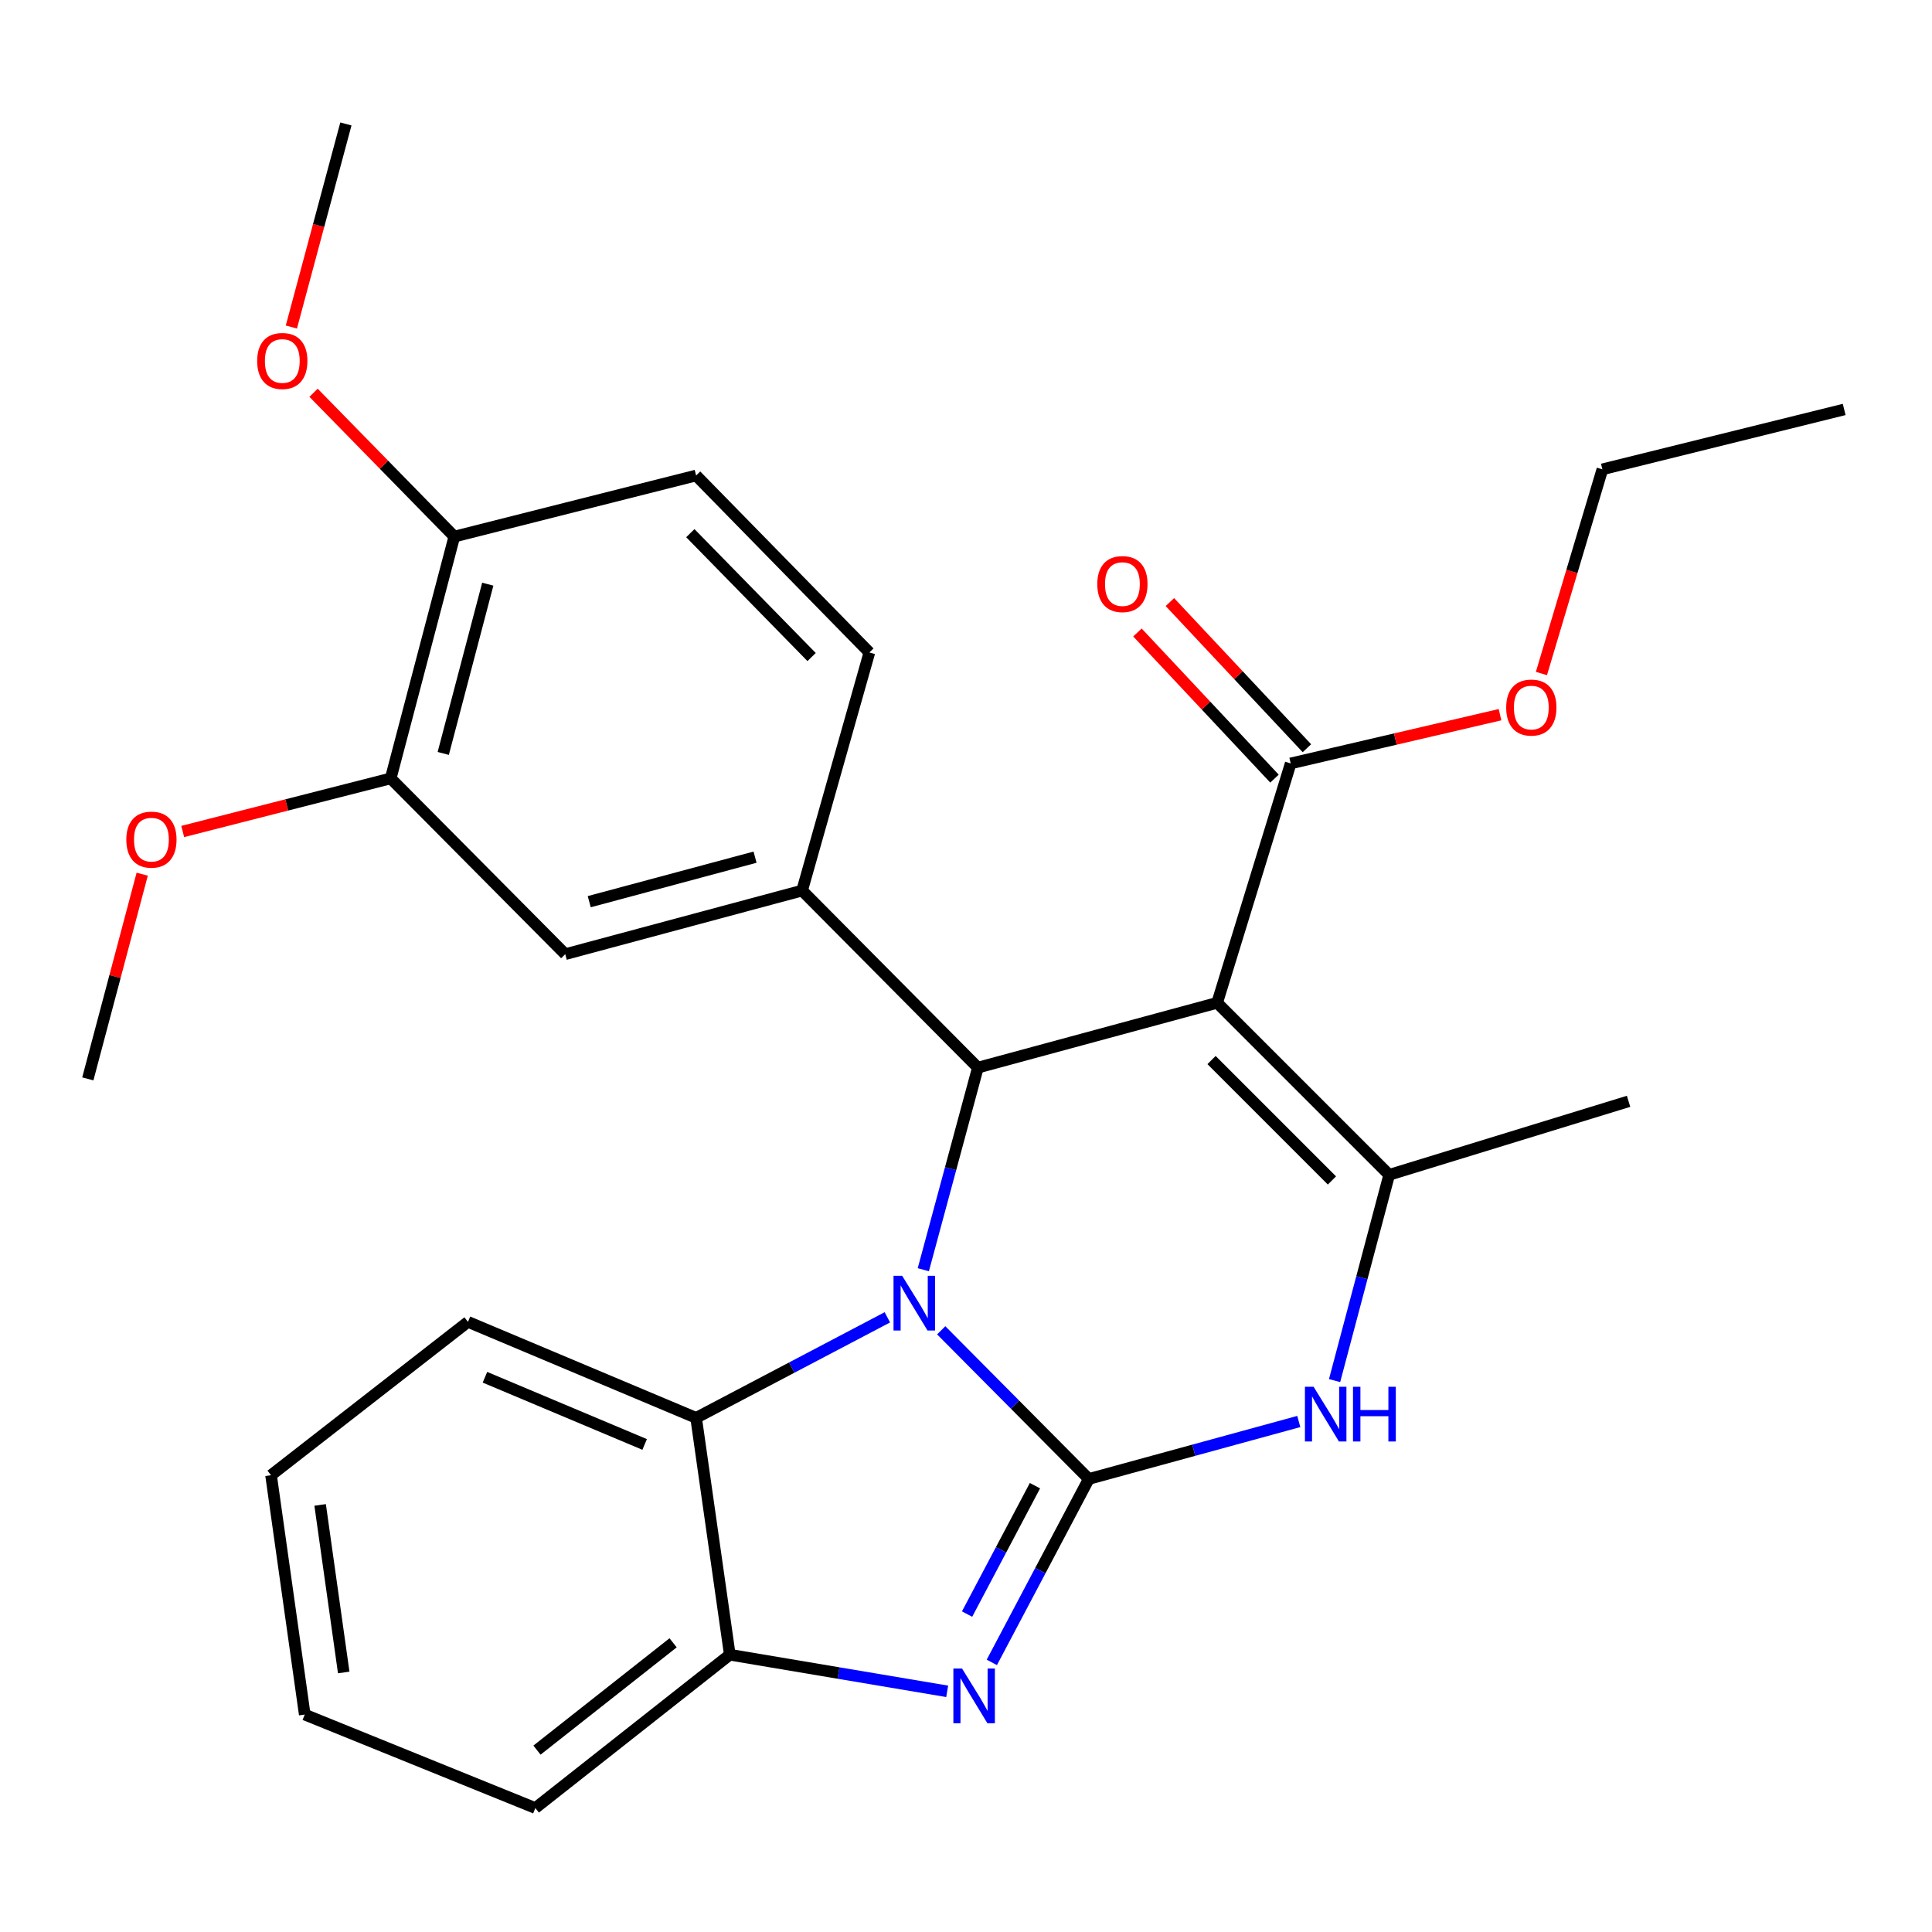 <?xml version='1.0' encoding='iso-8859-1'?>
<svg version='1.1' baseProfile='full'
              xmlns='http://www.w3.org/2000/svg'
                      xmlns:rdkit='http://www.rdkit.org/xml'
                      xmlns:xlink='http://www.w3.org/1999/xlink'
                  xml:space='preserve'
width='1000px' height='1000px' viewBox='0 0 1000 1000'>
<!-- END OF HEADER -->
<rect style='opacity:1.0;fill:#FFFFFF;stroke:none' width='1000' height='1000' x='0' y='0'> </rect>
<path class='bond-0' d='M 563.569,765.501 L 525.371,727.033' style='fill:none;fill-rule:evenodd;stroke:#000000;stroke-width:6px;stroke-linecap:butt;stroke-linejoin:miter;stroke-opacity:1' />
<path class='bond-0' d='M 525.371,727.033 L 487.173,688.564' style='fill:none;fill-rule:evenodd;stroke:#0000FF;stroke-width:6px;stroke-linecap:butt;stroke-linejoin:miter;stroke-opacity:1' />
<path class='bond-3' d='M 563.569,765.501 L 538.47,812.974' style='fill:none;fill-rule:evenodd;stroke:#000000;stroke-width:6px;stroke-linecap:butt;stroke-linejoin:miter;stroke-opacity:1' />
<path class='bond-3' d='M 538.47,812.974 L 513.371,860.447' style='fill:none;fill-rule:evenodd;stroke:#0000FF;stroke-width:6px;stroke-linecap:butt;stroke-linejoin:miter;stroke-opacity:1' />
<path class='bond-3' d='M 535.694,768.986 L 518.125,802.218' style='fill:none;fill-rule:evenodd;stroke:#000000;stroke-width:6px;stroke-linecap:butt;stroke-linejoin:miter;stroke-opacity:1' />
<path class='bond-3' d='M 518.125,802.218 L 500.556,835.449' style='fill:none;fill-rule:evenodd;stroke:#0000FF;stroke-width:6px;stroke-linecap:butt;stroke-linejoin:miter;stroke-opacity:1' />
<path class='bond-5' d='M 563.569,765.501 L 617.909,750.631' style='fill:none;fill-rule:evenodd;stroke:#000000;stroke-width:6px;stroke-linecap:butt;stroke-linejoin:miter;stroke-opacity:1' />
<path class='bond-5' d='M 617.909,750.631 L 672.25,735.761' style='fill:none;fill-rule:evenodd;stroke:#0000FF;stroke-width:6px;stroke-linecap:butt;stroke-linejoin:miter;stroke-opacity:1' />
<path class='bond-2' d='M 477.904,657.203 L 492.027,604.901' style='fill:none;fill-rule:evenodd;stroke:#0000FF;stroke-width:6px;stroke-linecap:butt;stroke-linejoin:miter;stroke-opacity:1' />
<path class='bond-2' d='M 492.027,604.901 L 506.15,552.599' style='fill:none;fill-rule:evenodd;stroke:#000000;stroke-width:6px;stroke-linecap:butt;stroke-linejoin:miter;stroke-opacity:1' />
<path class='bond-7' d='M 459.298,681.843 L 409.803,707.863' style='fill:none;fill-rule:evenodd;stroke:#0000FF;stroke-width:6px;stroke-linecap:butt;stroke-linejoin:miter;stroke-opacity:1' />
<path class='bond-7' d='M 409.803,707.863 L 360.307,733.883' style='fill:none;fill-rule:evenodd;stroke:#000000;stroke-width:6px;stroke-linecap:butt;stroke-linejoin:miter;stroke-opacity:1' />
<path class='bond-1' d='M 630.002,519.05 L 719.039,608.088' style='fill:none;fill-rule:evenodd;stroke:#000000;stroke-width:6px;stroke-linecap:butt;stroke-linejoin:miter;stroke-opacity:1' />
<path class='bond-1' d='M 627.084,548.679 L 689.41,611.005' style='fill:none;fill-rule:evenodd;stroke:#000000;stroke-width:6px;stroke-linecap:butt;stroke-linejoin:miter;stroke-opacity:1' />
<path class='bond-9' d='M 630.002,519.05 L 668.064,395.147' style='fill:none;fill-rule:evenodd;stroke:#000000;stroke-width:6px;stroke-linecap:butt;stroke-linejoin:miter;stroke-opacity:1' />
<path class='bond-29' d='M 630.002,519.05 L 506.15,552.599' style='fill:none;fill-rule:evenodd;stroke:#000000;stroke-width:6px;stroke-linecap:butt;stroke-linejoin:miter;stroke-opacity:1' />
<path class='bond-6' d='M 506.15,552.599 L 415.169,460.953' style='fill:none;fill-rule:evenodd;stroke:#000000;stroke-width:6px;stroke-linecap:butt;stroke-linejoin:miter;stroke-opacity:1' />
<path class='bond-8' d='M 490.26,875.433 L 434.003,865.957' style='fill:none;fill-rule:evenodd;stroke:#0000FF;stroke-width:6px;stroke-linecap:butt;stroke-linejoin:miter;stroke-opacity:1' />
<path class='bond-8' d='M 434.003,865.957 L 377.746,856.482' style='fill:none;fill-rule:evenodd;stroke:#000000;stroke-width:6px;stroke-linecap:butt;stroke-linejoin:miter;stroke-opacity:1' />
<path class='bond-4' d='M 719.039,608.088 L 704.907,661.338' style='fill:none;fill-rule:evenodd;stroke:#000000;stroke-width:6px;stroke-linecap:butt;stroke-linejoin:miter;stroke-opacity:1' />
<path class='bond-4' d='M 704.907,661.338 L 690.776,714.588' style='fill:none;fill-rule:evenodd;stroke:#0000FF;stroke-width:6px;stroke-linecap:butt;stroke-linejoin:miter;stroke-opacity:1' />
<path class='bond-17' d='M 719.039,608.088 L 842.942,570.038' style='fill:none;fill-rule:evenodd;stroke:#000000;stroke-width:6px;stroke-linecap:butt;stroke-linejoin:miter;stroke-opacity:1' />
<path class='bond-10' d='M 415.169,460.953 L 292.57,493.876' style='fill:none;fill-rule:evenodd;stroke:#000000;stroke-width:6px;stroke-linecap:butt;stroke-linejoin:miter;stroke-opacity:1' />
<path class='bond-10' d='M 390.811,443.666 L 304.991,466.711' style='fill:none;fill-rule:evenodd;stroke:#000000;stroke-width:6px;stroke-linecap:butt;stroke-linejoin:miter;stroke-opacity:1' />
<path class='bond-12' d='M 415.169,460.953 L 449.984,337.728' style='fill:none;fill-rule:evenodd;stroke:#000000;stroke-width:6px;stroke-linecap:butt;stroke-linejoin:miter;stroke-opacity:1' />
<path class='bond-20' d='M 360.307,733.883 L 242.221,684.199' style='fill:none;fill-rule:evenodd;stroke:#000000;stroke-width:6px;stroke-linecap:butt;stroke-linejoin:miter;stroke-opacity:1' />
<path class='bond-20' d='M 333.669,747.643 L 251.009,712.864' style='fill:none;fill-rule:evenodd;stroke:#000000;stroke-width:6px;stroke-linecap:butt;stroke-linejoin:miter;stroke-opacity:1' />
<path class='bond-28' d='M 360.307,733.883 L 377.746,856.482' style='fill:none;fill-rule:evenodd;stroke:#000000;stroke-width:6px;stroke-linecap:butt;stroke-linejoin:miter;stroke-opacity:1' />
<path class='bond-21' d='M 377.746,856.482 L 277.087,935.84' style='fill:none;fill-rule:evenodd;stroke:#000000;stroke-width:6px;stroke-linecap:butt;stroke-linejoin:miter;stroke-opacity:1' />
<path class='bond-21' d='M 348.399,850.313 L 277.938,905.864' style='fill:none;fill-rule:evenodd;stroke:#000000;stroke-width:6px;stroke-linecap:butt;stroke-linejoin:miter;stroke-opacity:1' />
<path class='bond-14' d='M 676.458,387.277 L 640.997,349.453' style='fill:none;fill-rule:evenodd;stroke:#000000;stroke-width:6px;stroke-linecap:butt;stroke-linejoin:miter;stroke-opacity:1' />
<path class='bond-14' d='M 640.997,349.453 L 605.535,311.628' style='fill:none;fill-rule:evenodd;stroke:#FF0000;stroke-width:6px;stroke-linecap:butt;stroke-linejoin:miter;stroke-opacity:1' />
<path class='bond-14' d='M 659.669,403.017 L 624.208,365.193' style='fill:none;fill-rule:evenodd;stroke:#000000;stroke-width:6px;stroke-linecap:butt;stroke-linejoin:miter;stroke-opacity:1' />
<path class='bond-14' d='M 624.208,365.193 L 588.746,327.368' style='fill:none;fill-rule:evenodd;stroke:#FF0000;stroke-width:6px;stroke-linecap:butt;stroke-linejoin:miter;stroke-opacity:1' />
<path class='bond-16' d='M 668.064,395.147 L 722.236,382.534' style='fill:none;fill-rule:evenodd;stroke:#000000;stroke-width:6px;stroke-linecap:butt;stroke-linejoin:miter;stroke-opacity:1' />
<path class='bond-16' d='M 722.236,382.534 L 776.409,369.921' style='fill:none;fill-rule:evenodd;stroke:#FF0000;stroke-width:6px;stroke-linecap:butt;stroke-linejoin:miter;stroke-opacity:1' />
<path class='bond-11' d='M 292.57,493.876 L 202.229,402.895' style='fill:none;fill-rule:evenodd;stroke:#000000;stroke-width:6px;stroke-linecap:butt;stroke-linejoin:miter;stroke-opacity:1' />
<path class='bond-18' d='M 202.229,402.895 L 148.401,416.637' style='fill:none;fill-rule:evenodd;stroke:#000000;stroke-width:6px;stroke-linecap:butt;stroke-linejoin:miter;stroke-opacity:1' />
<path class='bond-18' d='M 148.401,416.637 L 94.573,430.379' style='fill:none;fill-rule:evenodd;stroke:#FF0000;stroke-width:6px;stroke-linecap:butt;stroke-linejoin:miter;stroke-opacity:1' />
<path class='bond-31' d='M 202.229,402.895 L 235.151,277.739' style='fill:none;fill-rule:evenodd;stroke:#000000;stroke-width:6px;stroke-linecap:butt;stroke-linejoin:miter;stroke-opacity:1' />
<path class='bond-31' d='M 229.424,389.976 L 252.469,302.367' style='fill:none;fill-rule:evenodd;stroke:#000000;stroke-width:6px;stroke-linecap:butt;stroke-linejoin:miter;stroke-opacity:1' />
<path class='bond-15' d='M 449.984,337.728 L 360.307,246.121' style='fill:none;fill-rule:evenodd;stroke:#000000;stroke-width:6px;stroke-linecap:butt;stroke-linejoin:miter;stroke-opacity:1' />
<path class='bond-15' d='M 420.087,340.086 L 357.313,275.961' style='fill:none;fill-rule:evenodd;stroke:#000000;stroke-width:6px;stroke-linecap:butt;stroke-linejoin:miter;stroke-opacity:1' />
<path class='bond-13' d='M 235.151,277.739 L 360.307,246.121' style='fill:none;fill-rule:evenodd;stroke:#000000;stroke-width:6px;stroke-linecap:butt;stroke-linejoin:miter;stroke-opacity:1' />
<path class='bond-19' d='M 235.151,277.739 L 198.724,240.517' style='fill:none;fill-rule:evenodd;stroke:#000000;stroke-width:6px;stroke-linecap:butt;stroke-linejoin:miter;stroke-opacity:1' />
<path class='bond-19' d='M 198.724,240.517 L 162.296,203.294' style='fill:none;fill-rule:evenodd;stroke:#FF0000;stroke-width:6px;stroke-linecap:butt;stroke-linejoin:miter;stroke-opacity:1' />
<path class='bond-22' d='M 797.84,348.615 L 813.615,295.77' style='fill:none;fill-rule:evenodd;stroke:#FF0000;stroke-width:6px;stroke-linecap:butt;stroke-linejoin:miter;stroke-opacity:1' />
<path class='bond-22' d='M 813.615,295.77 L 829.389,242.925' style='fill:none;fill-rule:evenodd;stroke:#000000;stroke-width:6px;stroke-linecap:butt;stroke-linejoin:miter;stroke-opacity:1' />
<path class='bond-23' d='M 73.604,452.479 L 59.529,505.454' style='fill:none;fill-rule:evenodd;stroke:#FF0000;stroke-width:6px;stroke-linecap:butt;stroke-linejoin:miter;stroke-opacity:1' />
<path class='bond-23' d='M 59.529,505.454 L 45.455,558.429' style='fill:none;fill-rule:evenodd;stroke:#000000;stroke-width:6px;stroke-linecap:butt;stroke-linejoin:miter;stroke-opacity:1' />
<path class='bond-24' d='M 150.811,169.265 L 164.924,116.712' style='fill:none;fill-rule:evenodd;stroke:#FF0000;stroke-width:6px;stroke-linecap:butt;stroke-linejoin:miter;stroke-opacity:1' />
<path class='bond-24' d='M 164.924,116.712 L 179.036,64.159' style='fill:none;fill-rule:evenodd;stroke:#000000;stroke-width:6px;stroke-linecap:butt;stroke-linejoin:miter;stroke-opacity:1' />
<path class='bond-25' d='M 242.221,684.199 L 140.296,763.57' style='fill:none;fill-rule:evenodd;stroke:#000000;stroke-width:6px;stroke-linecap:butt;stroke-linejoin:miter;stroke-opacity:1' />
<path class='bond-26' d='M 277.087,935.84 L 157.736,887.461' style='fill:none;fill-rule:evenodd;stroke:#000000;stroke-width:6px;stroke-linecap:butt;stroke-linejoin:miter;stroke-opacity:1' />
<path class='bond-27' d='M 829.389,242.925 L 954.545,211.933' style='fill:none;fill-rule:evenodd;stroke:#000000;stroke-width:6px;stroke-linecap:butt;stroke-linejoin:miter;stroke-opacity:1' />
<path class='bond-30' d='M 140.296,763.57 L 157.736,887.461' style='fill:none;fill-rule:evenodd;stroke:#000000;stroke-width:6px;stroke-linecap:butt;stroke-linejoin:miter;stroke-opacity:1' />
<path class='bond-30' d='M 165.701,778.946 L 177.909,865.669' style='fill:none;fill-rule:evenodd;stroke:#000000;stroke-width:6px;stroke-linecap:butt;stroke-linejoin:miter;stroke-opacity:1' />
<path  class='atom-1' d='M 466.967 660.36
L 476.247 675.36
Q 477.167 676.84, 478.647 679.52
Q 480.127 682.2, 480.207 682.36
L 480.207 660.36
L 483.967 660.36
L 483.967 688.68
L 480.087 688.68
L 470.127 672.28
Q 468.967 670.36, 467.727 668.16
Q 466.527 665.96, 466.167 665.28
L 466.167 688.68
L 462.487 688.68
L 462.487 660.36
L 466.967 660.36
' fill='#0000FF'/>
<path  class='atom-4' d='M 497.946 863.622
L 507.226 878.622
Q 508.146 880.102, 509.626 882.782
Q 511.106 885.462, 511.186 885.622
L 511.186 863.622
L 514.946 863.622
L 514.946 891.942
L 511.066 891.942
L 501.106 875.542
Q 499.946 873.622, 498.706 871.422
Q 497.506 869.222, 497.146 868.542
L 497.146 891.942
L 493.466 891.942
L 493.466 863.622
L 497.946 863.622
' fill='#0000FF'/>
<path  class='atom-6' d='M 679.908 717.792
L 689.188 732.792
Q 690.108 734.272, 691.588 736.952
Q 693.068 739.632, 693.148 739.792
L 693.148 717.792
L 696.908 717.792
L 696.908 746.112
L 693.028 746.112
L 683.068 729.712
Q 681.908 727.792, 680.668 725.592
Q 679.468 723.392, 679.108 722.712
L 679.108 746.112
L 675.428 746.112
L 675.428 717.792
L 679.908 717.792
' fill='#0000FF'/>
<path  class='atom-6' d='M 700.308 717.792
L 704.148 717.792
L 704.148 729.832
L 718.628 729.832
L 718.628 717.792
L 722.468 717.792
L 722.468 746.112
L 718.628 746.112
L 718.628 733.032
L 704.148 733.032
L 704.148 746.112
L 700.308 746.112
L 700.308 717.792
' fill='#0000FF'/>
<path  class='atom-15' d='M 567.957 302.316
Q 567.957 295.516, 571.317 291.716
Q 574.677 287.916, 580.957 287.916
Q 587.237 287.916, 590.597 291.716
Q 593.957 295.516, 593.957 302.316
Q 593.957 309.196, 590.557 313.116
Q 587.157 316.996, 580.957 316.996
Q 574.717 316.996, 571.317 313.116
Q 567.957 309.236, 567.957 302.316
M 580.957 313.796
Q 585.277 313.796, 587.597 310.916
Q 589.957 307.996, 589.957 302.316
Q 589.957 296.756, 587.597 293.956
Q 585.277 291.116, 580.957 291.116
Q 576.637 291.116, 574.277 293.916
Q 571.957 296.716, 571.957 302.316
Q 571.957 308.036, 574.277 310.916
Q 576.637 313.796, 580.957 313.796
' fill='#FF0000'/>
<path  class='atom-17' d='M 779.606 366.23
Q 779.606 359.43, 782.966 355.63
Q 786.326 351.83, 792.606 351.83
Q 798.886 351.83, 802.246 355.63
Q 805.606 359.43, 805.606 366.23
Q 805.606 373.11, 802.206 377.03
Q 798.806 380.91, 792.606 380.91
Q 786.366 380.91, 782.966 377.03
Q 779.606 373.15, 779.606 366.23
M 792.606 377.71
Q 796.926 377.71, 799.246 374.83
Q 801.606 371.91, 801.606 366.23
Q 801.606 360.67, 799.246 357.87
Q 796.926 355.03, 792.606 355.03
Q 788.286 355.03, 785.926 357.83
Q 783.606 360.63, 783.606 366.23
Q 783.606 371.95, 785.926 374.83
Q 788.286 377.71, 792.606 377.71
' fill='#FF0000'/>
<path  class='atom-19' d='M 65.377 434.593
Q 65.377 427.793, 68.737 423.993
Q 72.097 420.193, 78.377 420.193
Q 84.657 420.193, 88.017 423.993
Q 91.377 427.793, 91.377 434.593
Q 91.377 441.473, 87.977 445.393
Q 84.577 449.273, 78.377 449.273
Q 72.137 449.273, 68.737 445.393
Q 65.377 441.513, 65.377 434.593
M 78.377 446.073
Q 82.697 446.073, 85.017 443.193
Q 87.377 440.273, 87.377 434.593
Q 87.377 429.033, 85.017 426.233
Q 82.697 423.393, 78.377 423.393
Q 74.057 423.393, 71.697 426.193
Q 69.377 428.993, 69.377 434.593
Q 69.377 440.313, 71.697 443.193
Q 74.057 446.073, 78.377 446.073
' fill='#FF0000'/>
<path  class='atom-20' d='M 133.114 186.838
Q 133.114 180.038, 136.474 176.238
Q 139.834 172.438, 146.114 172.438
Q 152.394 172.438, 155.754 176.238
Q 159.114 180.038, 159.114 186.838
Q 159.114 193.718, 155.714 197.638
Q 152.314 201.518, 146.114 201.518
Q 139.874 201.518, 136.474 197.638
Q 133.114 193.758, 133.114 186.838
M 146.114 198.318
Q 150.434 198.318, 152.754 195.438
Q 155.114 192.518, 155.114 186.838
Q 155.114 181.278, 152.754 178.478
Q 150.434 175.638, 146.114 175.638
Q 141.794 175.638, 139.434 178.438
Q 137.114 181.238, 137.114 186.838
Q 137.114 192.558, 139.434 195.438
Q 141.794 198.318, 146.114 198.318
' fill='#FF0000'/>
</svg>
